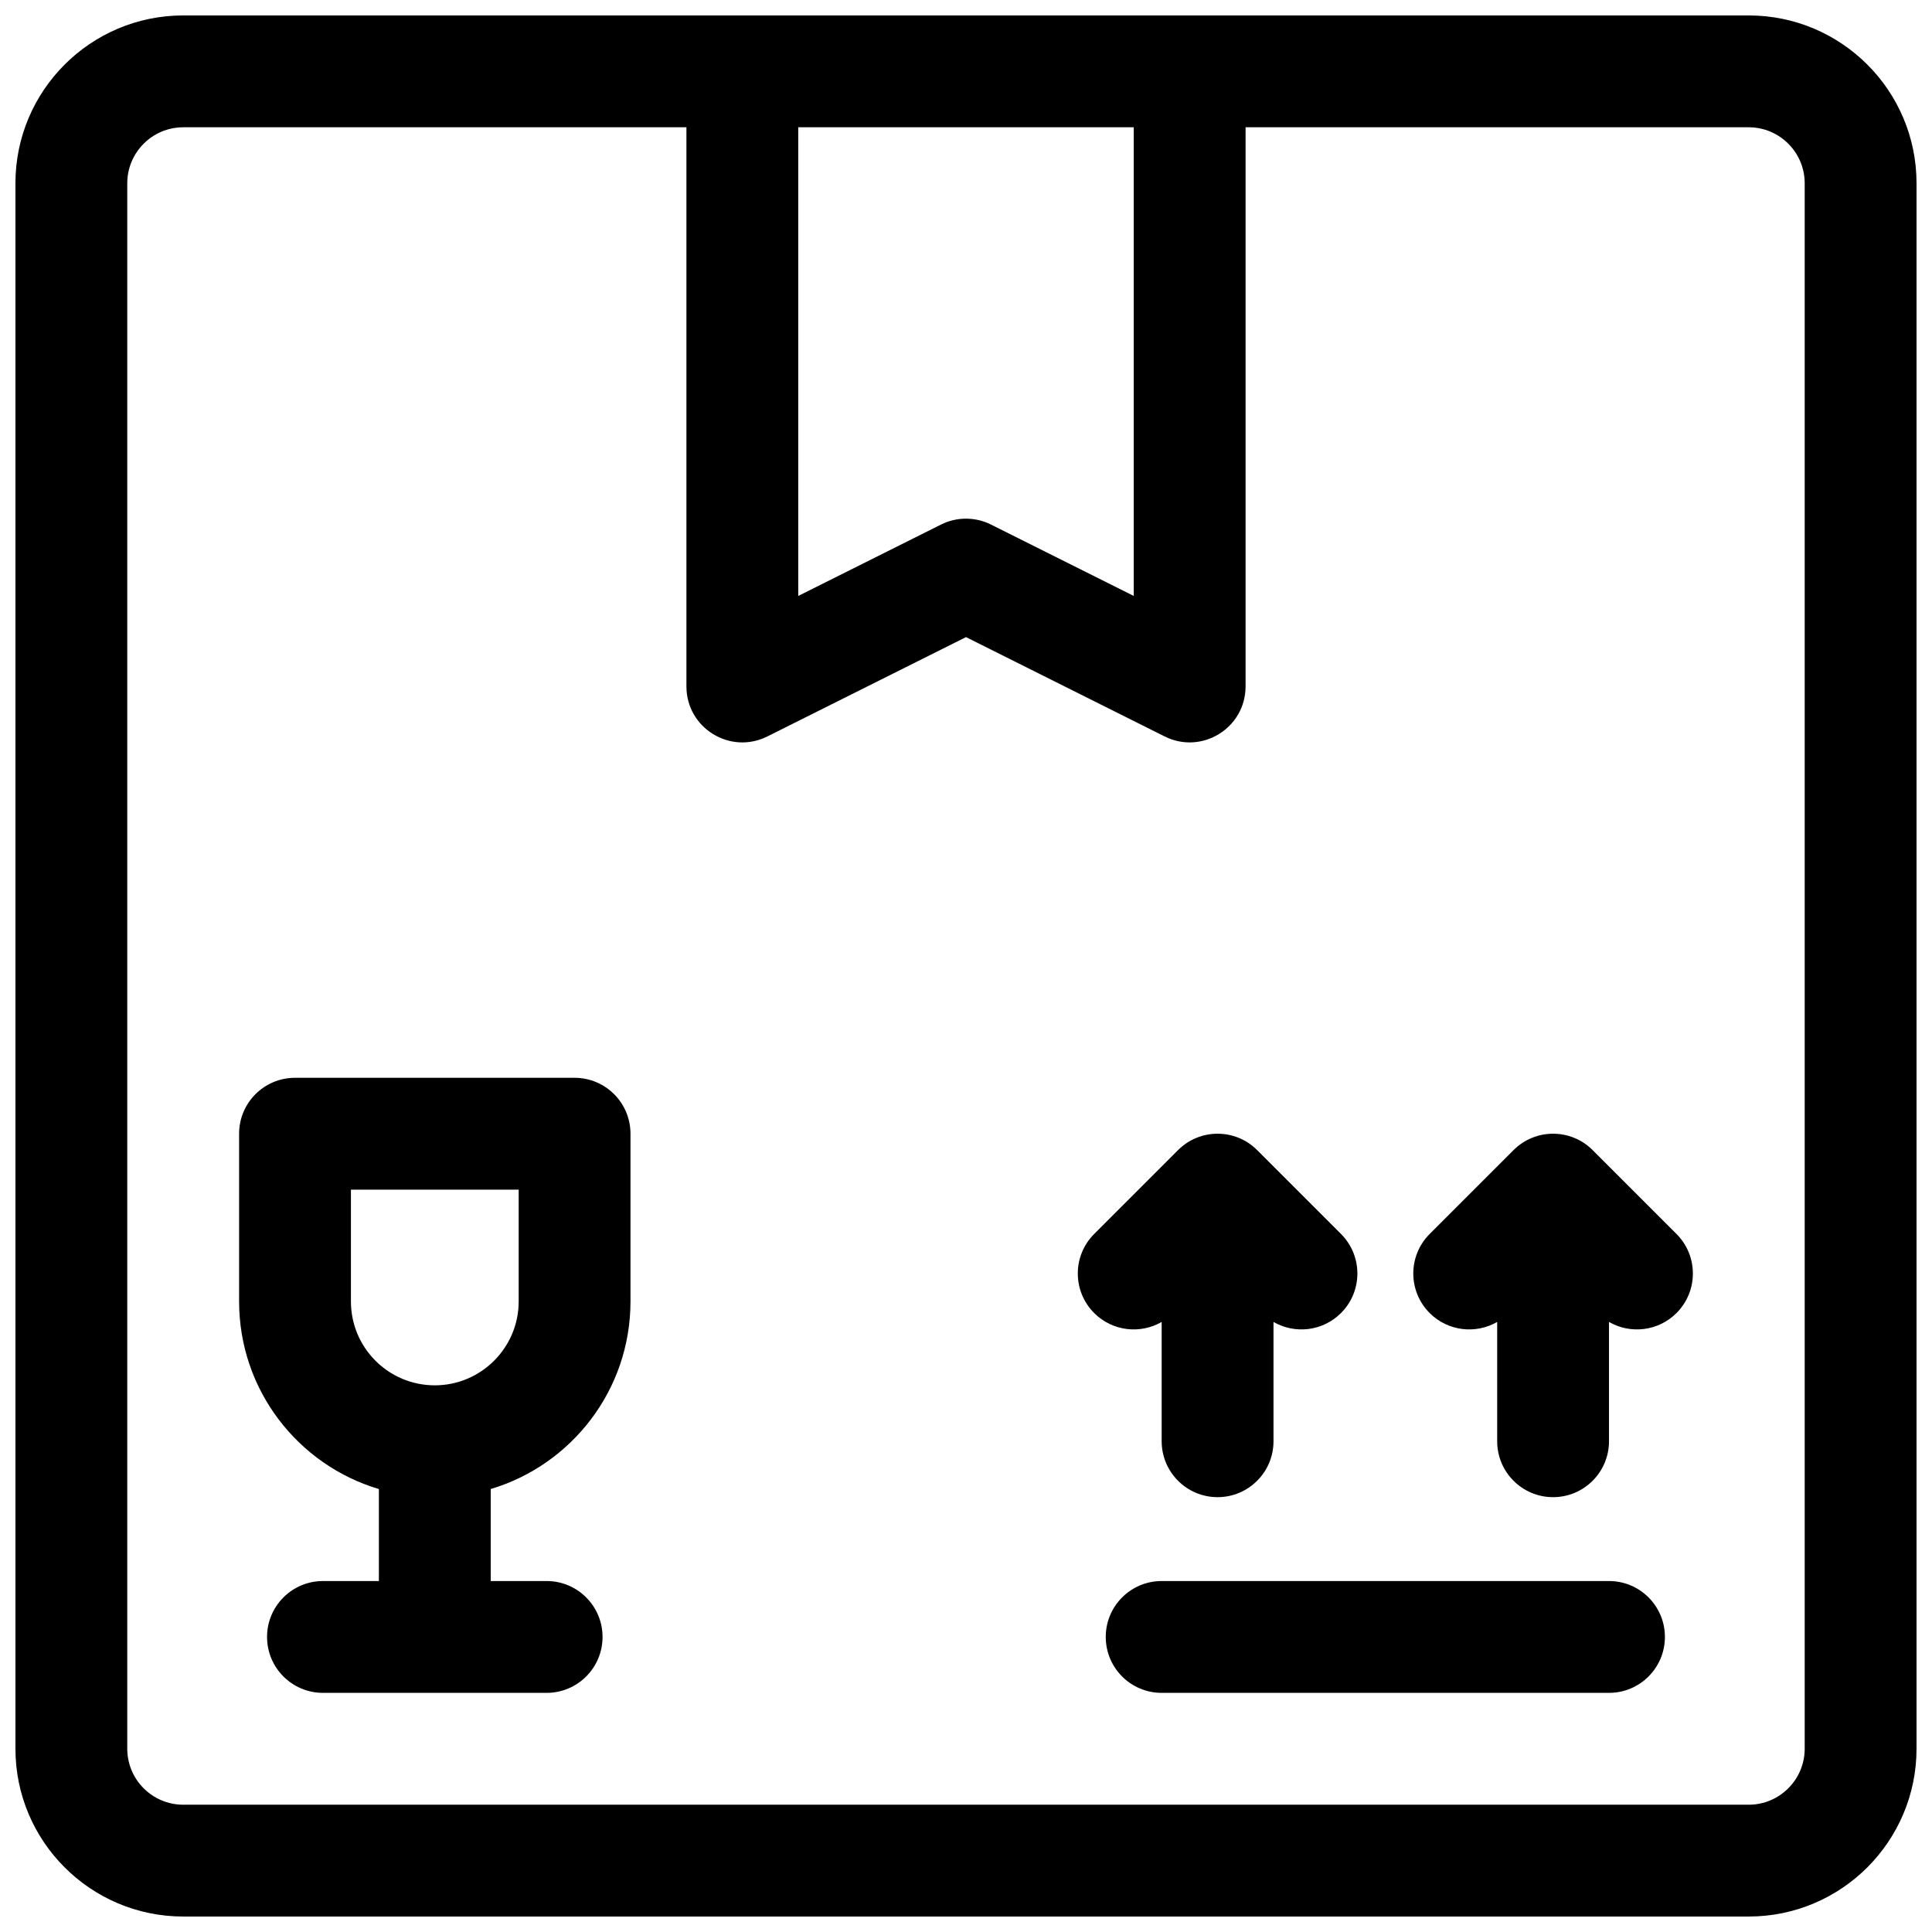 <?xml version="1.0" encoding="UTF-8"?>
<!-- Uploaded to: SVG Repo, www.svgrepo.com, Generator: SVG Repo Mixer Tools -->
<svg width="800px" height="800px" version="1.1" viewBox="144 144 512 512" xmlns="http://www.w3.org/2000/svg">
 <defs>
  <clipPath id="a">
   <path d="m148.09 148.09h503.81v503.81h-503.81z"/>
  </clipPath>
 </defs>
 <g clip-path="url(#a)">
  <path d="m607.42 651.9h-414.85c-24.551 0-44.48-19.918-44.48-44.48v-414.85c0-24.551 19.922-44.48 44.48-44.48h414.85c24.551 0 44.48 19.922 44.48 44.48v414.85c0 24.551-19.918 44.48-44.48 44.48zm-281.51-474.17h-133.34c-8.191 0-14.844 6.656-14.844 14.844v414.85c0 8.191 6.656 14.844 14.844 14.844h414.85c8.191 0 14.844-6.656 14.844-14.844v-414.85c0-8.191-6.656-14.844-14.844-14.844h-133.33v148.18c0 11.016-11.594 18.18-21.445 13.254l-52.645-26.324-52.645 26.324c-9.855 4.926-21.445-2.238-21.445-13.254zm29.633 124.2 37.828-18.914c4.172-2.086 9.082-2.086 13.254 0l37.828 18.914v-124.2h-88.91zm214.86 261.06c8.184 0 14.816 6.633 14.816 14.816s-6.633 14.82-14.816 14.82h-118.55c-8.184 0-14.816-6.637-14.816-14.82s6.633-14.816 14.816-14.816zm-29.637-68.66c-5.668 3.273-13.039 2.488-17.887-2.359-5.789-5.789-5.789-15.172 0-20.957l22.227-22.227c5.785-5.789 15.168-5.789 20.957 0l22.227 22.227c5.785 5.785 5.785 15.168 0 20.957-4.852 4.848-12.223 5.633-17.887 2.359v31.613c0 8.184-6.637 14.82-14.82 14.82-8.184 0-14.816-6.637-14.816-14.82zm-88.91 0c-5.664 3.273-13.035 2.488-17.887-2.359-5.785-5.789-5.785-15.172 0-20.957l22.23-22.227c5.785-5.789 15.168-5.789 20.953 0l22.227 22.227c5.789 5.785 5.789 15.168 0 20.957-4.848 4.848-12.219 5.633-17.887 2.359v31.613c0 8.184-6.633 14.82-14.816 14.82-8.184 0-14.82-6.637-14.82-14.82zm-177.81 44.281v24.379h14.816c8.184 0 14.82 6.633 14.82 14.816s-6.637 14.82-14.82 14.82h-59.27c-8.184 0-14.82-6.637-14.82-14.82s6.637-14.816 14.82-14.816h14.816v-24.375c-21.422-6.379-37.043-26.227-37.043-49.723v-44.445c0-8.184 6.633-14.82 14.816-14.82h74.09c8.184 0 14.816 6.637 14.816 14.82v44.445c0 23.484-15.637 43.336-37.043 49.719zm-37.047-49.719c0 12.281 9.953 22.234 22.227 22.234 12.25 0 22.23-9.973 22.23-22.234v-29.629h-44.457z" fill-rule="evenodd"/>
 </g>
</svg>